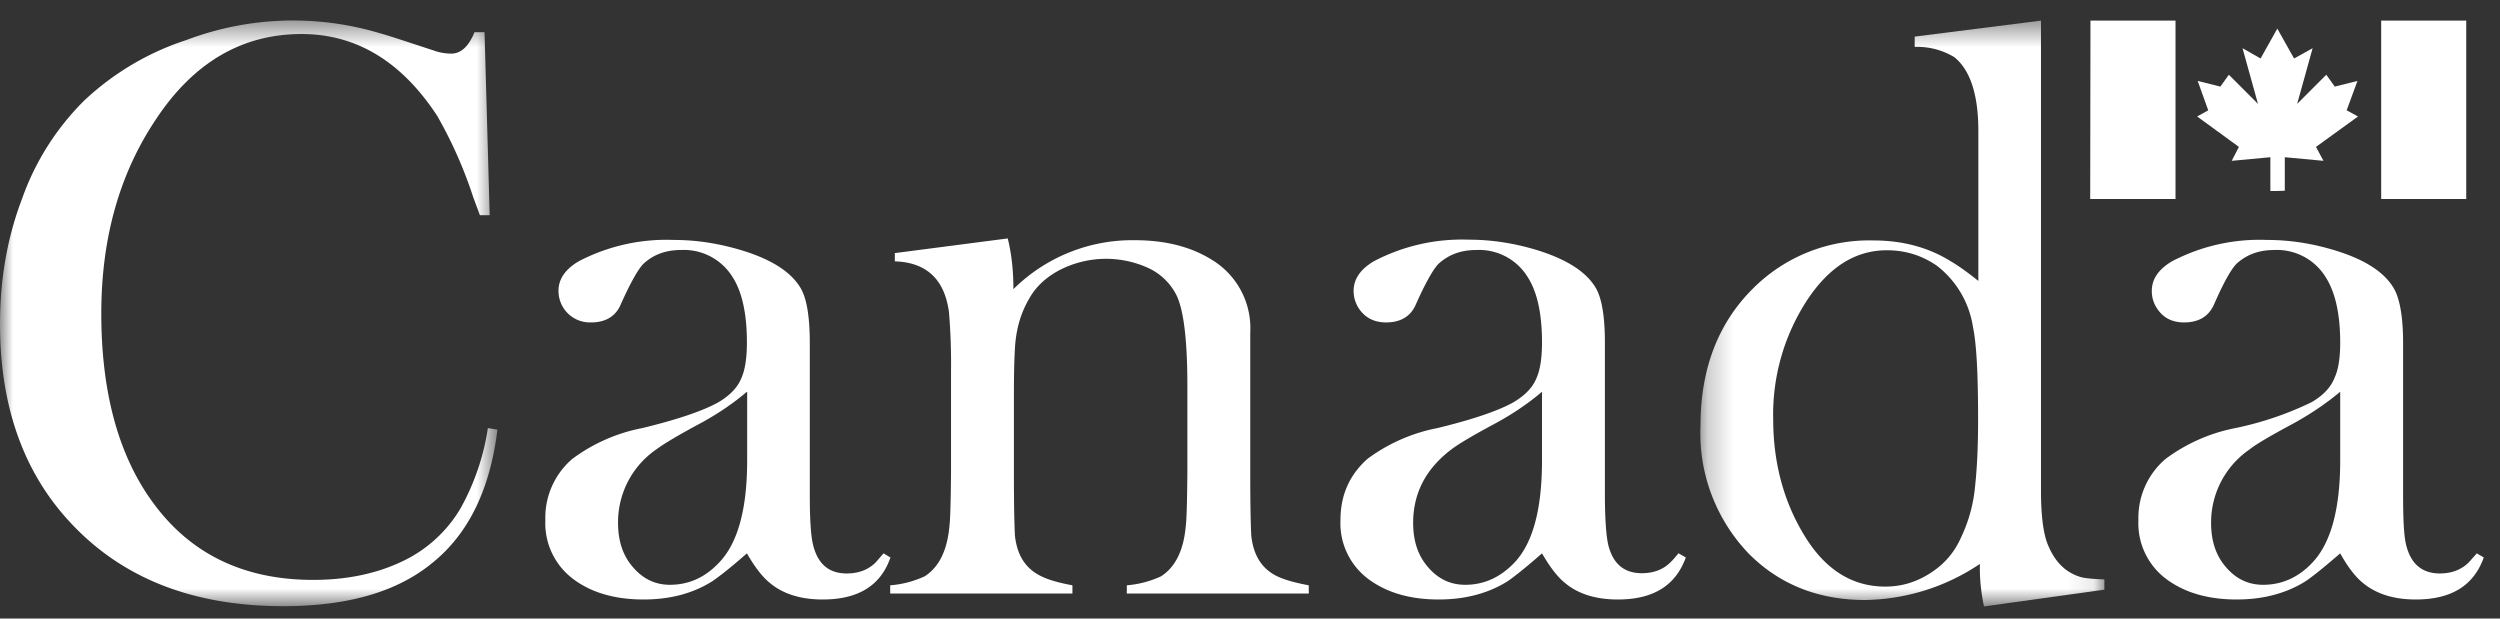 <svg width="97" height="24" xmlns="http://www.w3.org/2000/svg" xmlns:xlink="http://www.w3.org/1999/xlink">
  <rect width="100%" height="100%" fill="#333333" stroke="none"/>
  <defs>
    <path id="a" d="M0 .47h19.29V23.2H0z"/>
    <path id="c" d="M.24.47H15.9V23.2H.24z"/>
  </defs>
  <g fill="none" fill-rule="evenodd">
    <g transform="translate(0 .33)">
      <mask id="b" fill="#fff">
        <use xlink:href="#a"/>
      </mask>
      <path d="M18.8.92l.2 7.1h-.38l-.26-.7a16.7 16.7 0 0 0-1.4-3.16C15.57 2.04 13.81.99 11.7.99c-2.3 0-4.2 1.1-5.67 3.34-1.4 2.1-2.1 4.6-2.1 7.5 0 3 .64 5.43 1.94 7.25 1.46 2.06 3.56 3.09 6.28 3.09 1.3 0 2.45-.24 3.44-.71a5.19 5.19 0 0 0 2.27-2.05 9.2 9.2 0 0 0 1.07-3.13l.37.06c-.28 2.3-1.11 4.02-2.5 5.15-1.37 1.14-3.3 1.7-5.81 1.7-3.45 0-6.17-1.05-8.17-3.15C.94 18.08 0 15.48 0 12.24c0-1.73.28-3.35.86-4.87a10.1 10.1 0 0 1 2.41-3.8 10.57 10.57 0 0 1 3.97-2.35 11.7 11.7 0 0 1 7.5-.26c.27.07.96.3 2.09.67.25.09.48.12.68.12.37 0 .67-.27.9-.83h.39z" fill="#FFF" mask="url(#b)"/>
    </g>
    <path d="M28.98 15.2c-.54.46-1.16.88-1.87 1.26-.84.45-1.38.78-1.65.98a3.43 3.43 0 0 0-1.48 2.85c0 .68.18 1.24.54 1.67.4.49.89.73 1.47.73.73 0 1.36-.28 1.9-.85.73-.75 1.1-2.07 1.1-3.98v-2.65zm5.3 6.27l.27.16c-.38 1.1-1.26 1.63-2.63 1.63-.86 0-1.56-.22-2.07-.66-.28-.23-.57-.61-.87-1.13-.58.51-1.03.87-1.34 1.08-.74.47-1.63.71-2.67.71-1.1 0-2.01-.26-2.71-.78a2.7 2.7 0 0 1-1.1-2.3 3 3 0 0 1 1.04-2.37 6.64 6.64 0 0 1 2.72-1.2c1.4-.34 2.38-.68 2.95-1 .44-.26.75-.57.9-.95.14-.32.21-.78.21-1.37 0-1.1-.18-1.95-.55-2.53a2.22 2.22 0 0 0-2.01-1.06c-.59 0-1.07.18-1.45.53-.2.2-.5.72-.88 1.57-.2.48-.6.71-1.16.71a1.22 1.22 0 0 1-1.26-1.23c0-.45.26-.83.78-1.14a7.35 7.35 0 0 1 3.7-.83c.92 0 1.83.15 2.75.44 1.09.35 1.8.82 2.16 1.42.24.4.36 1.12.36 2.13v5.88c0 .96.04 1.62.13 1.97.18.73.61 1.1 1.3 1.1.46 0 .83-.14 1.12-.42l.31-.36zM39.1 9.25c.15.6.22 1.26.22 1.97a6.55 6.55 0 0 1 4.71-1.9c1.2 0 2.19.26 2.99.76a3.1 3.1 0 0 1 1.49 2.82v5.53c0 1.23.02 2.02.04 2.36.09.8.44 1.32 1.07 1.6.3.13.68.23 1.16.32v.32h-7.06v-.32a3.9 3.9 0 0 0 1.33-.35c.56-.36.88-1.02.96-1.97.03-.22.05-.9.06-2.05v-3.37c0-1.76-.14-2.93-.42-3.51a2.3 2.3 0 0 0-1.05-1.04 3.94 3.94 0 0 0-3.47.05c-.54.28-.95.66-1.21 1.14-.32.55-.5 1.18-.54 1.9-.03.49-.04 1.1-.04 1.84v3.12c0 1.2.02 1.98.04 2.32.09.8.45 1.32 1.09 1.6.28.13.66.23 1.14.32v.32h-7.07v-.32a3.9 3.9 0 0 0 1.34-.35c.56-.36.88-1.02.96-1.97.03-.23.05-.92.06-2.06v-3.94a24.18 24.18 0 0 0-.08-2.28c-.17-1.27-.87-1.93-2.1-1.97v-.32l4.39-.57zM59.83 15.2c-.54.46-1.16.88-1.87 1.26-.84.45-1.39.78-1.65.98-.99.75-1.48 1.7-1.48 2.85 0 .68.18 1.24.54 1.67.4.49.89.73 1.48.73.72 0 1.35-.28 1.9-.85.72-.75 1.08-2.07 1.08-3.98v-2.65zm5.3 6.27l.28.16c-.4 1.1-1.27 1.63-2.64 1.63-.86 0-1.56-.22-2.07-.66-.28-.23-.57-.61-.87-1.13-.58.51-1.03.87-1.33 1.08-.75.47-1.64.71-2.68.71-1.1 0-2-.26-2.71-.78a2.7 2.7 0 0 1-1.1-2.3c0-.97.35-1.75 1.04-2.37a6.67 6.67 0 0 1 2.72-1.2c1.4-.34 2.38-.68 2.95-1 .44-.26.75-.57.9-.95.14-.32.21-.78.21-1.37 0-1.1-.18-1.95-.55-2.53a2.21 2.21 0 0 0-2-1.06c-.6 0-1.07.18-1.46.53-.2.2-.5.72-.88 1.57-.2.48-.6.71-1.16.71-.42 0-.75-.15-.99-.45a1.24 1.24 0 0 1-.27-.77c0-.46.26-.84.78-1.15A7.34 7.34 0 0 1 57 9.3c.92 0 1.84.15 2.75.44 1.08.35 1.8.82 2.16 1.42.24.4.36 1.12.36 2.13v5.88c0 .96.05 1.62.13 1.97.18.73.61 1.1 1.3 1.1.46 0 .83-.14 1.11-.42.08-.07.19-.2.32-.36z" fill="#FFF"/>
    <g transform="translate(65.74 .33)">
      <mask id="d" fill="#fff">
        <use xlink:href="#c"/>
      </mask>
      <path d="M7.47 9.38c-1.2 0-2.22.63-3.07 1.9a8.11 8.11 0 0 0-1.34 4.65c0 1.7.41 3.22 1.23 4.55.8 1.3 1.84 1.95 3.12 1.95.62 0 1.2-.17 1.74-.52.54-.34.94-.8 1.2-1.39.3-.63.49-1.32.55-2.05.08-.76.11-1.6.11-2.54 0-1.73-.06-2.92-.2-3.58a3.7 3.7 0 0 0-1.4-2.37c-.58-.4-1.22-.6-1.94-.6zm3.77 13.82a7.05 7.05 0 0 1-.16-1.65 8.18 8.18 0 0 1-4.45 1.4c-1.8 0-3.3-.59-4.49-1.77a6.74 6.74 0 0 1-1.9-5c0-2.18.67-3.95 2.02-5.3A6.36 6.36 0 0 1 6.96 9c1.1 0 2.1.26 2.96.79.28.16.65.42 1.1.78V4.74c0-1.4-.32-2.36-.93-2.85a2.77 2.77 0 0 0-1.54-.4v-.4l4.9-.62v18.36c.01.97.11 1.65.3 2.05.28.65.72 1.05 1.32 1.2.23.04.5.06.84.07v.4l-4.67.65z" fill="#FFF" mask="url(#d)"/>
    </g>
    <path d="M90.8 15.2c-.55.46-1.17.88-1.87 1.26-.84.45-1.4.78-1.65.98a3.44 3.44 0 0 0-1.49 2.85c0 .68.18 1.24.54 1.67.4.49.89.73 1.48.73.72 0 1.36-.28 1.9-.85.72-.75 1.09-2.07 1.09-3.98v-2.65zm5.3 6.27l.27.16c-.39 1.1-1.27 1.63-2.64 1.63-.86 0-1.55-.22-2.07-.66-.28-.23-.57-.61-.86-1.13-.59.51-1.03.87-1.34 1.08-.75.47-1.64.71-2.68.71-1.1 0-2-.26-2.71-.78a2.7 2.7 0 0 1-1.1-2.3 3 3 0 0 1 1.05-2.37 6.64 6.64 0 0 1 2.71-1.2 12.6 12.6 0 0 0 2.95-1c.45-.26.75-.57.9-.95.15-.32.22-.78.22-1.37 0-1.1-.19-1.95-.56-2.53a2.22 2.22 0 0 0-2-1.06c-.6 0-1.07.18-1.46.53-.2.2-.5.72-.87 1.57-.21.48-.6.71-1.17.71-.42 0-.75-.15-.98-.45a1.21 1.21 0 0 1-.27-.77c0-.46.26-.84.78-1.15a7.33 7.33 0 0 1 3.7-.83c.92 0 1.83.15 2.74.44 1.09.35 1.8.82 2.16 1.42.24.4.37 1.12.37 2.13v5.88c0 .96.03 1.62.12 1.97.18.73.62 1.1 1.3 1.1.46 0 .83-.14 1.12-.42l.32-.36zM81.1 7.72h3.31V.8h-3.3zM92.39 7.72h3.3V.8h-3.3zM88.36 7.41h-.27V6.1l-1.5.14.28-.54-1.62-1.18.43-.24-.41-1.14.88.22.33-.46 1.13 1.13-.6-2.16.7.4.65-1.16.65 1.16.72-.4-.6 2.16 1.13-1.13.33.46.88-.22-.42 1.14.44.24-1.63 1.18.29.54-1.5-.14V7.4z" fill="#FFF"/>
  </g>
</svg>

